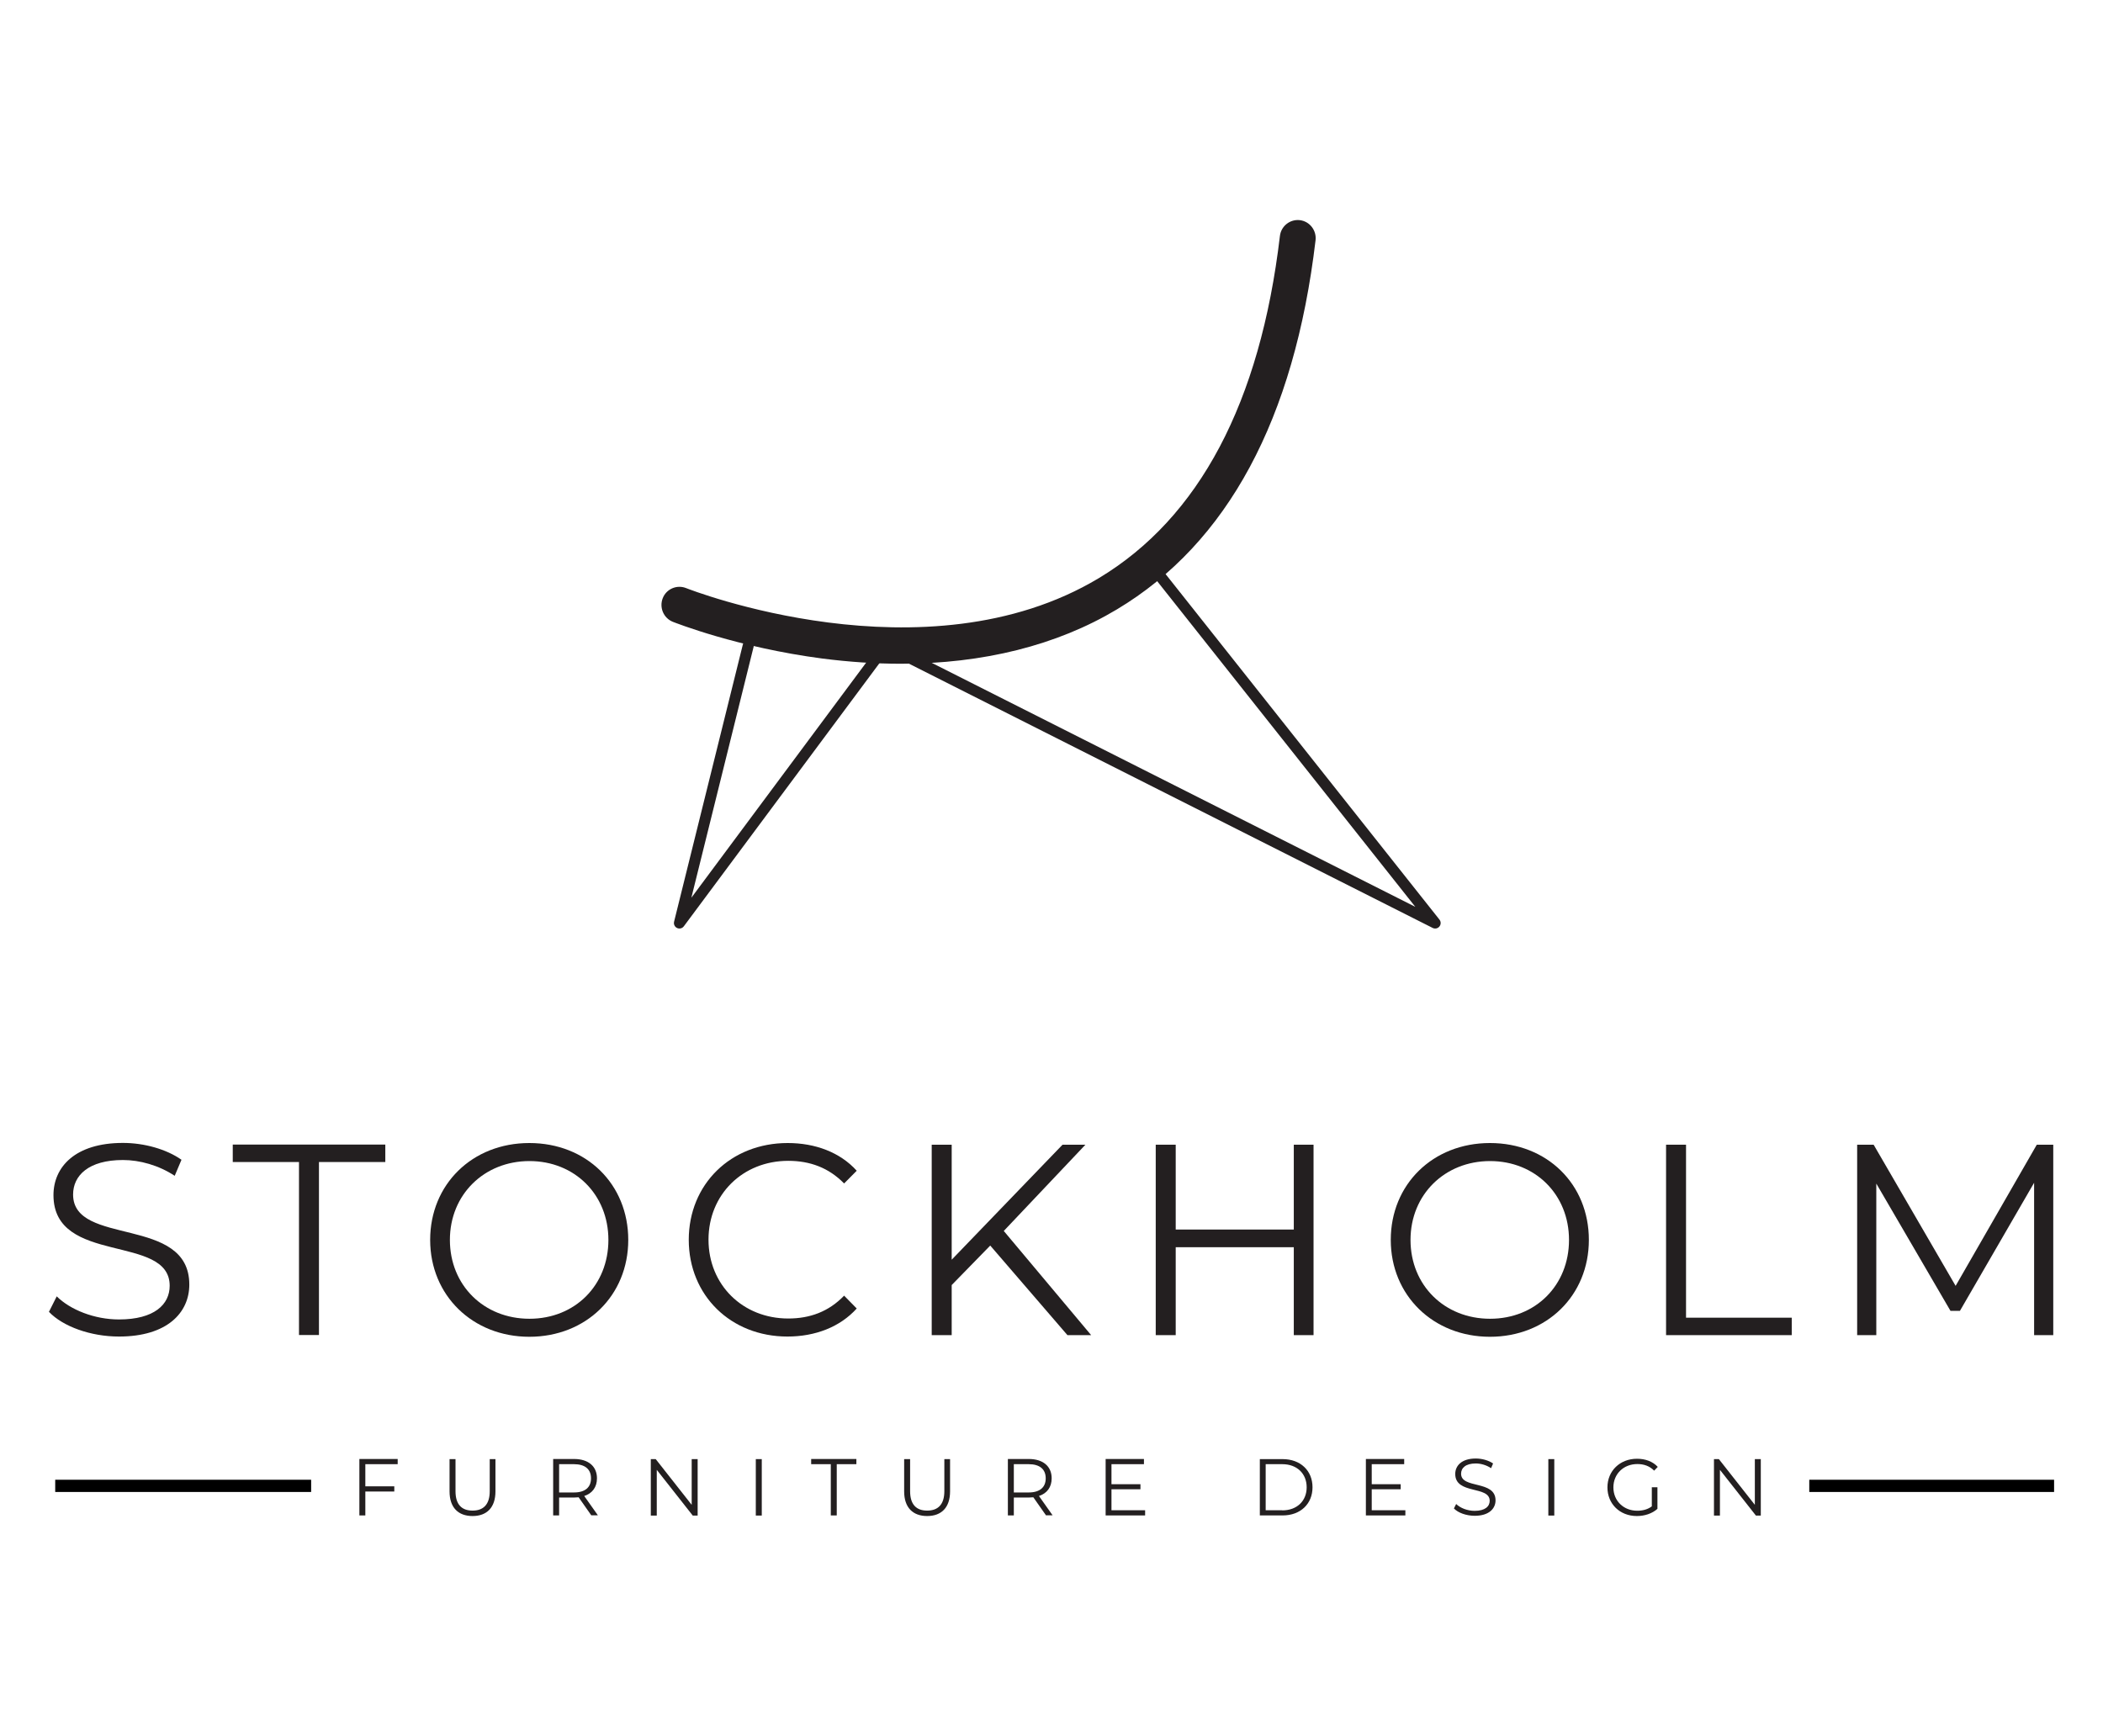 <svg width="172" height="142" viewBox="0 0 172 142" fill="none" xmlns="http://www.w3.org/2000/svg">
<g clip-path="url(#clip0_165_328)">
<path d="M25.447 121.542H4.516" stroke="black" stroke-miterlimit="10"/>
<path d="M168 121.542H147.977" stroke="black" stroke-miterlimit="10"/>
<path d="M4 107.313L4.64 106.041C5.739 107.13 7.707 107.93 9.732 107.93C12.617 107.93 13.878 106.706 13.878 105.173C13.878 100.903 4.373 103.525 4.373 97.76C4.373 95.466 6.14 93.49 10.057 93.49C11.795 93.49 13.611 94.001 14.843 94.868L14.289 96.179C12.97 95.312 11.423 94.888 10.057 94.888C7.239 94.888 5.978 96.16 5.978 97.712C5.978 101.982 15.483 99.399 15.483 105.077C15.483 107.371 13.677 109.328 9.732 109.328C7.42 109.328 5.146 108.509 4 107.304L4 107.313Z" fill="#231F20"/>
<path d="M24.463 95.052H19.037V93.625H31.514V95.052H26.087V109.203H24.454V95.052H24.463Z" fill="#231F20"/>
<path d="M35.182 101.423C35.182 96.883 38.621 93.499 43.292 93.499C47.964 93.499 51.384 96.864 51.384 101.423C51.384 105.983 47.926 109.347 43.292 109.347C38.659 109.347 35.182 105.964 35.182 101.423ZM49.76 101.423C49.76 97.712 46.999 94.974 43.302 94.974C39.605 94.974 36.796 97.712 36.796 101.423C36.796 105.135 39.576 107.873 43.302 107.873C47.028 107.873 49.76 105.135 49.76 101.423Z" fill="#231F20"/>
<path d="M56.332 101.423C56.332 96.864 59.771 93.499 64.424 93.499C66.669 93.499 68.703 94.251 70.07 95.765L69.038 96.806C67.777 95.514 66.239 94.955 64.471 94.955C60.746 94.955 57.947 97.712 57.947 101.404C57.947 105.096 60.746 107.853 64.471 107.853C66.239 107.853 67.777 107.294 69.038 105.983L70.07 107.034C68.703 108.547 66.678 109.328 64.404 109.328C59.771 109.328 56.332 105.964 56.332 101.404V101.423Z" fill="#231F20"/>
<path d="M80.989 101.886L77.837 105.116V109.213H76.203V93.635H77.837V103.043L86.903 93.635H88.775L82.097 100.691L89.243 109.213H87.304L80.999 101.896L80.989 101.886Z" fill="#231F20"/>
<path d="M107.432 93.635V109.213H105.817V102.021H96.159V109.213H94.525V93.635H96.159V100.575H105.817V93.635H107.432Z" fill="#231F20"/>
<path d="M113.748 101.423C113.748 96.883 117.187 93.499 121.859 93.499C126.53 93.499 129.95 96.864 129.95 101.423C129.95 105.983 126.492 109.347 121.859 109.347C117.225 109.347 113.748 105.964 113.748 101.423ZM128.326 101.423C128.326 97.712 125.565 94.974 121.868 94.974C118.171 94.974 115.363 97.712 115.363 101.423C115.363 105.135 118.143 107.873 121.868 107.873C125.594 107.873 128.326 105.135 128.326 101.423Z" fill="#231F20"/>
<path d="M136.264 93.635H137.897V107.786H146.543V109.213H136.264V93.635Z" fill="#231F20"/>
<path d="M167.932 93.635V109.213H166.366V96.748L160.299 107.227H159.526L153.459 96.816V109.213H151.893V93.635H153.24L159.946 105.183L166.585 93.635H167.932Z" fill="#231F20"/>
<path d="M29.88 119.768V121.58H32.249V122.005H29.88V123.961H29.393V119.344H32.526V119.768H29.87H29.88Z" fill="#231F20"/>
<path d="M36.768 121.995V119.354H37.255V121.976C37.255 123.065 37.761 123.566 38.65 123.566C39.538 123.566 40.054 123.065 40.054 121.976V119.354H40.522V121.995C40.522 123.315 39.815 124.01 38.65 124.01C37.484 124.01 36.768 123.325 36.768 121.995Z" fill="#231F20"/>
<path d="M48.366 123.961L47.325 122.477C47.21 122.487 47.086 122.496 46.962 122.496H45.729V123.961H45.242V119.344H46.952C48.118 119.344 48.825 119.942 48.825 120.925C48.825 121.648 48.443 122.159 47.783 122.371L48.901 123.952H48.376L48.366 123.961ZM48.337 120.925C48.337 120.183 47.85 119.768 46.943 119.768H45.729V122.082H46.943C47.86 122.082 48.337 121.658 48.337 120.925Z" fill="#231F20"/>
<path d="M57.059 119.354V123.971H56.658L53.716 120.231V123.971H53.228V119.354H53.63L56.572 123.094V119.354H57.05H57.059Z" fill="#231F20"/>
<path d="M61.816 119.354H62.304V123.971H61.816V119.354Z" fill="#231F20"/>
<path d="M67.949 119.768H66.344V119.344H70.041V119.768H68.436V123.961H67.949V119.768Z" fill="#231F20"/>
<path d="M73.949 121.995V119.354H74.436V121.976C74.436 123.065 74.943 123.566 75.831 123.566C76.72 123.566 77.236 123.065 77.236 121.976V119.354H77.704V121.995C77.704 123.315 76.997 124.01 75.831 124.01C74.666 124.01 73.949 123.325 73.949 121.995Z" fill="#231F20"/>
<path d="M85.555 123.961L84.514 122.477C84.4 122.487 84.275 122.496 84.151 122.496H82.919V123.961H82.432V119.344H84.142C85.307 119.344 86.014 119.942 86.014 120.925C86.014 121.648 85.632 122.159 84.973 122.371L86.091 123.952H85.565L85.555 123.961ZM85.527 120.925C85.527 120.183 85.04 119.768 84.132 119.768H82.919V122.082H84.132C85.049 122.082 85.527 121.658 85.527 120.925Z" fill="#231F20"/>
<path d="M93.657 123.537V123.961H90.428V119.344H93.561V119.768H90.905V121.407H93.275V121.821H90.905V123.537H93.657Z" fill="#231F20"/>
<path d="M103.039 119.354H104.902C106.364 119.354 107.348 120.298 107.348 121.658C107.348 123.017 106.364 123.961 104.902 123.961H103.039V119.344V119.354ZM104.873 123.547C106.087 123.547 106.87 122.766 106.87 121.658C106.87 120.549 106.087 119.768 104.873 119.768H103.517V123.537H104.873V123.547Z" fill="#231F20"/>
<path d="M114.942 123.537V123.961H111.713V119.344H114.846V119.768H112.191V121.407H114.56V121.821H112.191V123.537H114.942Z" fill="#231F20"/>
<path d="M118.906 123.402L119.097 123.026C119.422 123.345 120.005 123.586 120.607 123.586C121.467 123.586 121.839 123.219 121.839 122.766C121.839 121.503 119.021 122.275 119.021 120.568C119.021 119.893 119.546 119.305 120.702 119.305C121.218 119.305 121.753 119.46 122.116 119.71L121.954 120.096C121.562 119.836 121.103 119.71 120.702 119.71C119.862 119.71 119.499 120.086 119.499 120.549C119.499 121.812 122.317 121.05 122.317 122.728C122.317 123.402 121.782 123.99 120.616 123.99C119.928 123.99 119.26 123.749 118.916 123.393L118.906 123.402Z" fill="#231F20"/>
<path d="M126.635 119.354H127.122V123.971H126.635V119.354Z" fill="#231F20"/>
<path d="M135.089 121.658H135.558V123.422C135.128 123.807 134.516 124.01 133.876 124.01C132.481 124.01 131.469 123.017 131.469 121.667C131.469 120.318 132.491 119.325 133.886 119.325C134.574 119.325 135.175 119.546 135.586 119.99L135.29 120.298C134.908 119.913 134.449 119.758 133.914 119.758C132.787 119.758 131.956 120.568 131.956 121.667C131.956 122.766 132.787 123.576 133.905 123.576C134.344 123.576 134.746 123.479 135.099 123.219V121.667L135.089 121.658Z" fill="#231F20"/>
<path d="M144.012 119.354V123.971H143.611L140.669 120.231V123.971H140.182V119.354H140.583L143.525 123.094V119.354H144.003H144.012Z" fill="#231F20"/>
<path d="M73.682 54.294C71.609 54.294 69.469 54.149 67.272 53.87C60.288 52.954 55.234 50.939 55.024 50.862C54.27 50.554 53.907 49.696 54.203 48.934C54.499 48.173 55.359 47.806 56.113 48.105C56.304 48.182 75.678 55.807 89.865 47.295C98.081 42.36 103.067 32.942 104.682 19.301C104.777 18.491 105.513 17.913 106.315 18.009C107.118 18.106 107.691 18.848 107.596 19.658C105.866 34.272 100.402 44.432 91.346 49.85C86.435 52.79 80.417 54.294 73.672 54.294H73.682Z" fill="#231F20"/>
<path d="M94.909 47.151L117.378 75.502L72.43 52.819L55.568 75.502L61.195 52.819" stroke="#231F20" stroke-width="0.9" stroke-linecap="round" stroke-linejoin="round"/>
</g>
<defs>
<clipPath id="clip0_165_328">
<rect width="164" height="106" fill="white" transform="translate(4 18)"/>
</clipPath>
</defs>
</svg>
